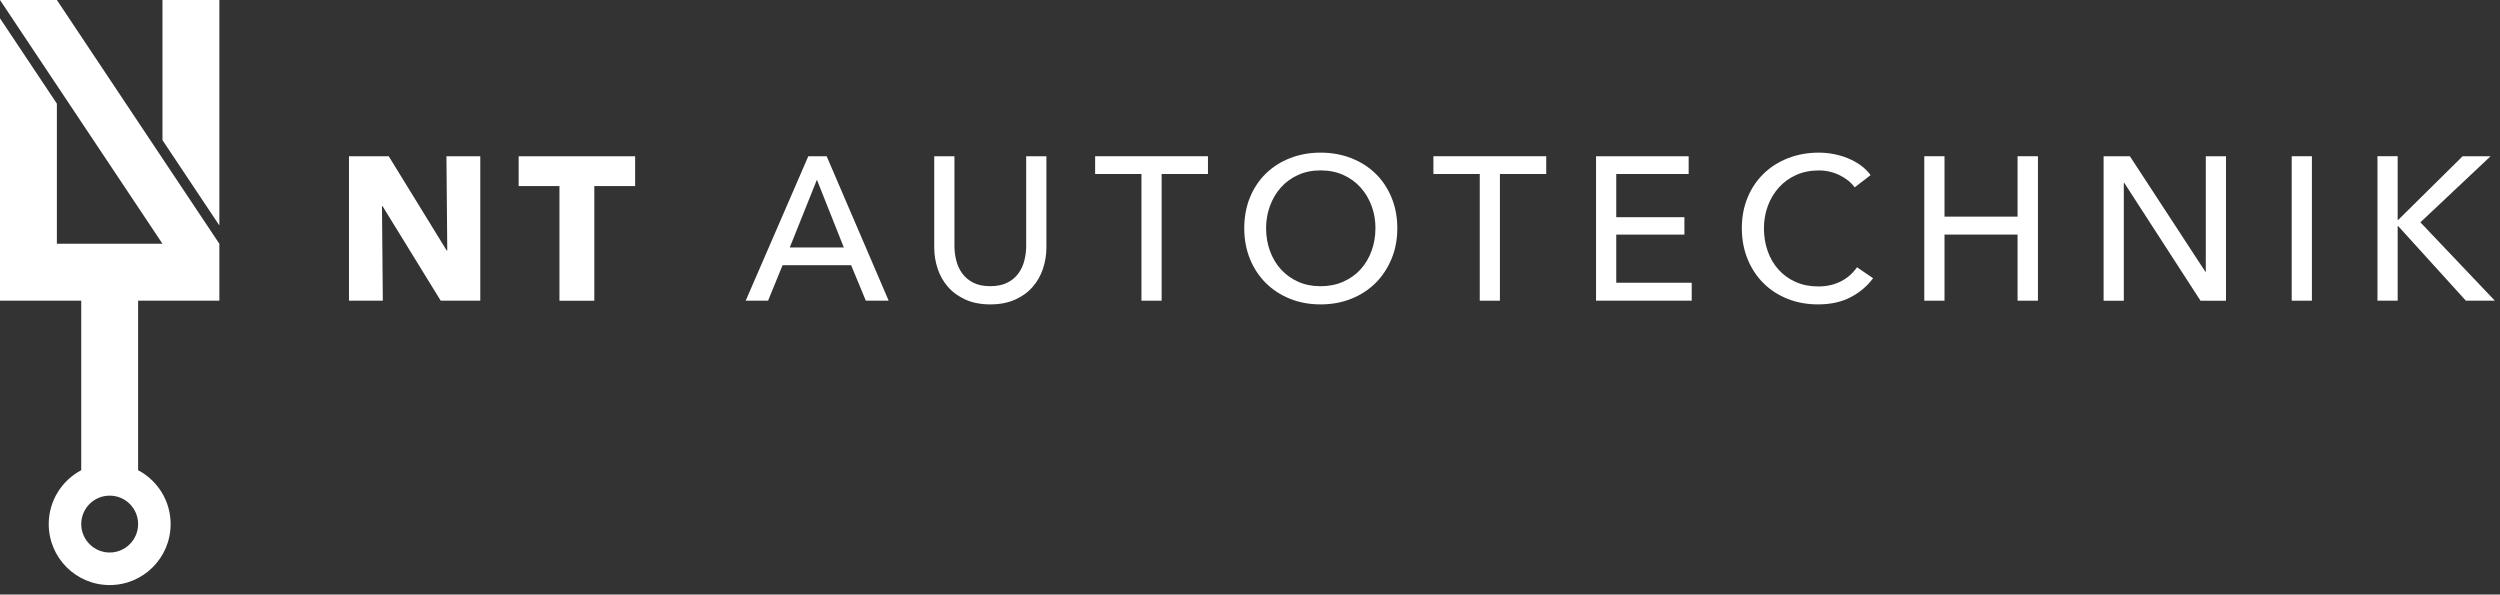 <svg width="164" height="39" viewBox="0 0 164 39" fill="none" xmlns="http://www.w3.org/2000/svg">
<rect x="0" y="0" width="164" height="39" fill="#333333" stroke="none"/>
<path d="M10.659 0V9.194L14.39 14.79V0H10.659Z" fill="white"/>
<path d="M3.731 0H0L10.659 15.991H3.731V6.798L0 1.201V19.722H5.329V30.845C4.062 31.516 3.197 32.847 3.197 34.382C3.197 36.59 4.987 38.38 7.195 38.38C9.403 38.38 11.193 36.59 11.193 34.382C11.193 32.847 10.328 31.516 9.06 30.845V19.722H14.39V15.991L3.731 0ZM8.499 35.711C8.163 36.041 7.701 36.245 7.195 36.245C6.688 36.245 6.227 36.041 5.891 35.711C5.545 35.371 5.329 34.901 5.329 34.379C5.329 33.348 6.164 32.514 7.195 32.514C8.226 32.514 9.06 33.348 9.06 34.379C9.06 34.901 8.845 35.374 8.499 35.711Z" fill="white"/>
<path d="M28.911 19.725L25.098 13.528H25.058L25.113 19.725H22.893V10.249H25.501L29.302 16.431H29.341L29.287 10.249H31.507V19.725H28.911Z" fill="white"/>
<path d="M38.987 12.206V19.728H36.7V12.206H34.024V10.252H41.665V12.206H38.99H38.987Z" fill="white"/>
<path d="M50.389 19.725H48.918L53.025 10.249H54.229L58.297 19.725H56.798L55.834 17.396H51.336L50.386 19.725H50.389ZM51.809 16.234H55.355L53.589 11.79L51.809 16.234Z" fill="white"/>
<path d="M64.965 19.968C64.34 19.968 63.797 19.862 63.333 19.653C62.868 19.443 62.486 19.164 62.183 18.815C61.88 18.467 61.655 18.069 61.507 17.617C61.358 17.168 61.285 16.701 61.285 16.219V10.249H62.611V16.137C62.611 16.459 62.65 16.777 62.732 17.093C62.811 17.408 62.944 17.693 63.126 17.942C63.308 18.191 63.551 18.394 63.848 18.545C64.145 18.697 64.519 18.773 64.965 18.773C65.41 18.773 65.771 18.697 66.075 18.545C66.378 18.394 66.621 18.194 66.803 17.942C66.985 17.693 67.118 17.408 67.197 17.093C67.276 16.777 67.318 16.456 67.318 16.137V10.249H68.644V16.219C68.644 16.701 68.571 17.168 68.422 17.617C68.274 18.069 68.049 18.467 67.746 18.815C67.443 19.164 67.061 19.443 66.596 19.653C66.132 19.862 65.589 19.968 64.965 19.968Z" fill="white"/>
<path d="M76.206 19.725H74.88V11.414H71.841V10.249H79.242V11.414H76.203V19.725H76.206Z" fill="white"/>
<path d="M91.663 14.975C91.663 15.706 91.536 16.38 91.281 16.989C91.026 17.599 90.677 18.127 90.231 18.57C89.786 19.012 89.255 19.355 88.639 19.601C88.023 19.847 87.353 19.968 86.631 19.968C85.909 19.968 85.242 19.847 84.629 19.601C84.016 19.355 83.489 19.012 83.043 18.57C82.597 18.127 82.248 17.602 81.999 16.989C81.751 16.38 81.623 15.706 81.623 14.975C81.623 14.244 81.747 13.559 81.999 12.949C82.248 12.339 82.597 11.818 83.043 11.384C83.489 10.95 84.016 10.613 84.629 10.374C85.239 10.134 85.906 10.013 86.631 10.013C87.356 10.013 88.023 10.134 88.639 10.374C89.255 10.613 89.786 10.953 90.231 11.384C90.677 11.818 91.026 12.339 91.281 12.949C91.536 13.562 91.663 14.235 91.663 14.975ZM90.231 14.975C90.231 14.457 90.147 13.968 89.977 13.51C89.807 13.052 89.567 12.646 89.255 12.3C88.942 11.951 88.566 11.678 88.123 11.478C87.68 11.278 87.183 11.178 86.631 11.178C86.079 11.178 85.594 11.278 85.151 11.478C84.708 11.678 84.335 11.954 84.025 12.3C83.716 12.646 83.479 13.052 83.309 13.51C83.14 13.971 83.055 14.46 83.055 14.975C83.055 15.491 83.14 15.998 83.309 16.462C83.479 16.926 83.719 17.329 84.031 17.672C84.344 18.015 84.717 18.285 85.157 18.482C85.594 18.679 86.085 18.776 86.628 18.776C87.171 18.776 87.668 18.679 88.114 18.482C88.56 18.285 88.939 18.015 89.252 17.672C89.564 17.329 89.804 16.926 89.974 16.462C90.144 15.998 90.228 15.503 90.228 14.975H90.231Z" fill="white"/>
<path d="M98.397 19.725H97.072V11.414H94.032V10.249H101.433V11.414H98.394V19.725H98.397Z" fill="white"/>
<path d="M106.023 18.549H110.976V19.725H104.7V10.249H110.776V11.414H106.026V14.25H110.497V15.388H106.026V18.545L106.023 18.549Z" fill="white"/>
<path d="M122.872 18.254C122.496 18.764 122.011 19.176 121.413 19.492C120.816 19.807 120.097 19.968 119.259 19.968C118.538 19.968 117.87 19.847 117.258 19.601C116.645 19.355 116.12 19.012 115.677 18.57C115.234 18.127 114.889 17.602 114.64 16.989C114.391 16.38 114.264 15.706 114.264 14.975C114.264 14.244 114.391 13.559 114.646 12.949C114.901 12.339 115.253 11.818 115.704 11.384C116.153 10.95 116.687 10.613 117.303 10.374C117.919 10.134 118.589 10.013 119.311 10.013C119.633 10.013 119.957 10.043 120.288 10.107C120.618 10.171 120.934 10.261 121.237 10.389C121.54 10.513 121.817 10.668 122.068 10.85C122.317 11.032 122.532 11.244 122.711 11.487L121.668 12.291C121.434 11.969 121.107 11.705 120.685 11.496C120.26 11.287 119.802 11.181 119.314 11.181C118.762 11.181 118.265 11.281 117.822 11.481C117.379 11.681 117.003 11.957 116.69 12.303C116.378 12.652 116.138 13.055 115.968 13.513C115.799 13.974 115.714 14.463 115.714 14.978C115.714 15.494 115.795 16.013 115.962 16.477C116.126 16.941 116.363 17.344 116.672 17.687C116.978 18.03 117.355 18.3 117.797 18.497C118.24 18.694 118.732 18.791 119.278 18.791C119.824 18.791 120.3 18.685 120.737 18.47C121.173 18.254 121.534 17.942 121.82 17.532L122.878 18.254H122.872Z" fill="white"/>
<path d="M126.233 10.249H127.559V14.211H132.352V10.249H133.689V19.725H132.352V15.388H127.559V19.725H126.233V10.249Z" fill="white"/>
<path d="M144.672 17.826H144.7V10.252H146.025V19.728H144.354L139.349 11.993H139.322V19.728H137.996V10.252H139.722L144.672 17.826Z" fill="white"/>
<path d="M151.661 19.725H150.336V10.249H151.661V19.725Z" fill="white"/>
<path d="M157.294 14.426H157.321L161.549 10.249H163.381L158.777 14.584L163.66 19.722H161.758L157.315 14.824H157.287V19.722H155.962V10.246H157.287V14.423L157.294 14.426Z" fill="white"/>
</svg>
